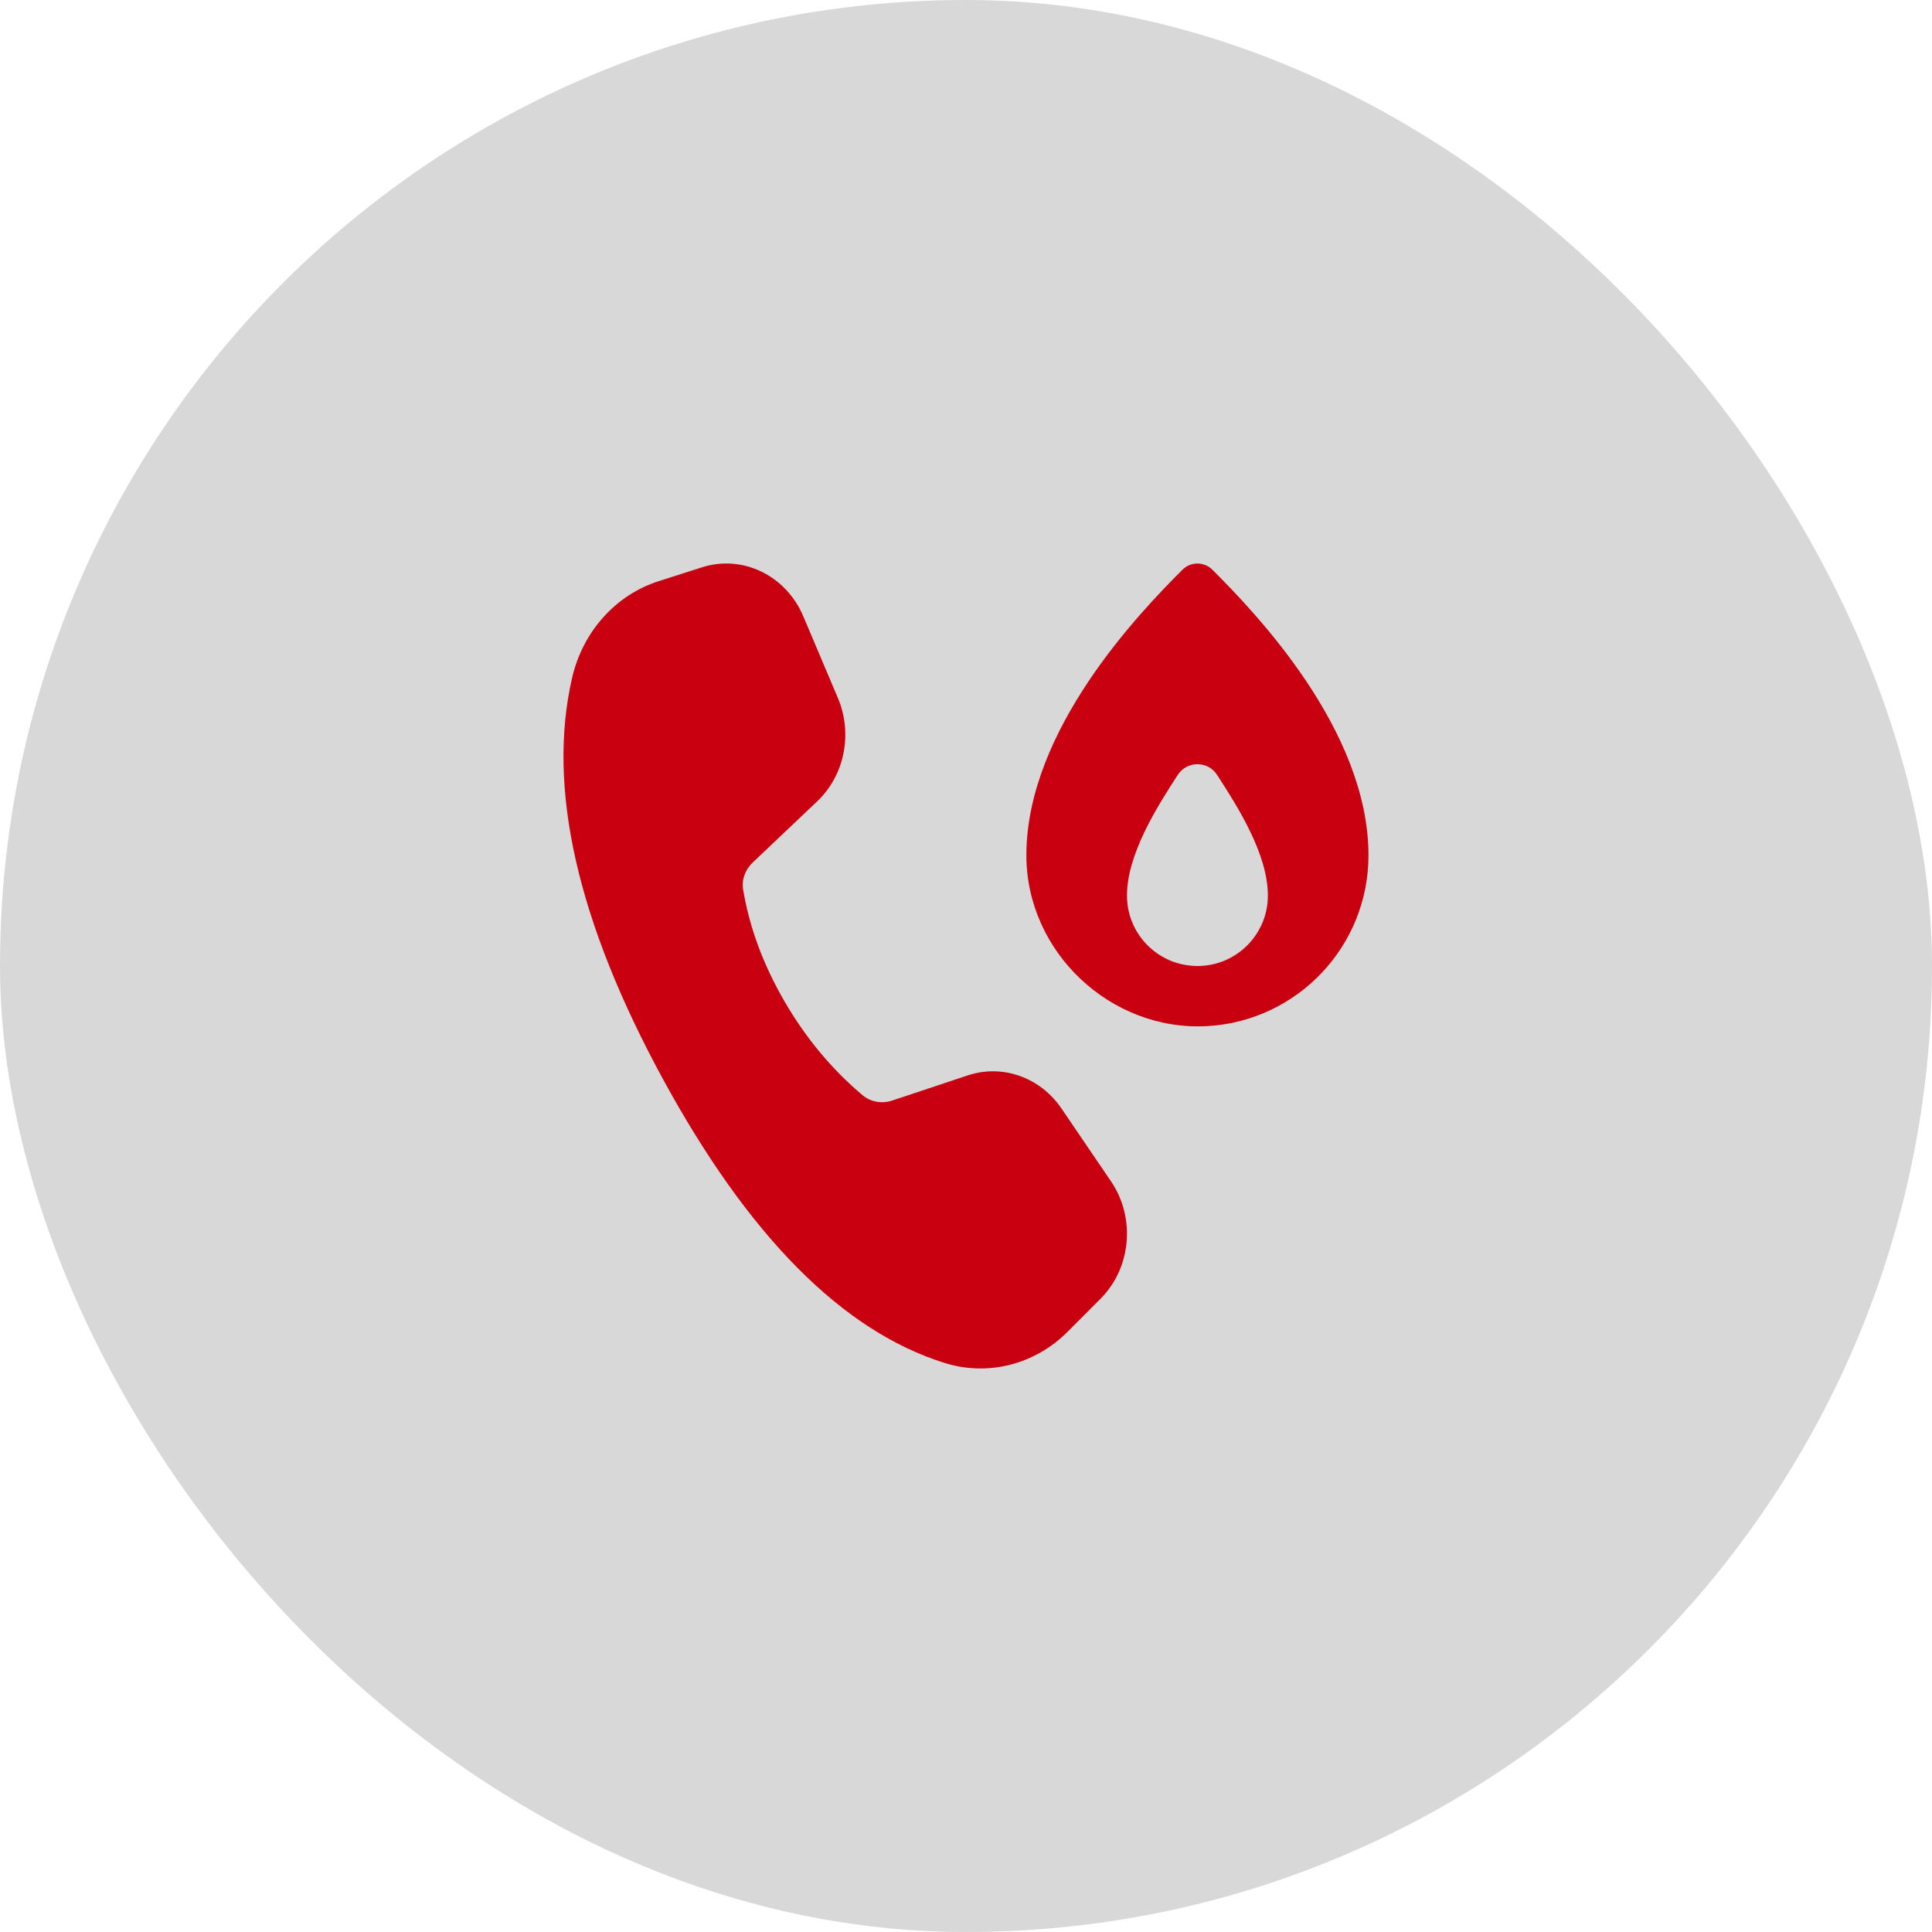 <svg width="28" height="28" viewBox="0 0 28 28" fill="none" xmlns="http://www.w3.org/2000/svg">
<rect width="28" height="28" rx="14" fill="#D8D8D8"/>
<path d="M17.137 8.257C16.532 8.862 14.875 10.572 14.875 12.396C14.875 13.798 16.098 14.951 17.498 14.871C18.8 14.797 19.833 13.717 19.833 12.396C19.833 10.572 18.177 8.863 17.572 8.258C17.451 8.137 17.257 8.137 17.137 8.257ZM17.354 14C16.79 14 16.333 13.543 16.333 12.979C16.333 12.38 16.768 11.694 17.07 11.229C17.203 11.024 17.505 11.024 17.638 11.229C17.94 11.694 18.375 12.38 18.375 12.979C18.375 13.543 17.918 14 17.354 14ZM11.642 8.932L12.143 10.115C12.362 10.63 12.241 11.236 11.844 11.613L10.907 12.502C10.801 12.603 10.746 12.748 10.77 12.892C10.861 13.44 11.061 13.981 11.371 14.515C11.681 15.048 12.058 15.501 12.503 15.874C12.621 15.973 12.784 15.999 12.93 15.95L14.023 15.586C14.526 15.418 15.074 15.611 15.383 16.064L16.101 17.12C16.46 17.647 16.396 18.374 15.951 18.821L15.473 19.3C14.999 19.776 14.32 19.949 13.693 19.754C12.212 19.292 10.851 17.92 9.608 15.639C8.365 13.355 7.925 11.417 8.291 9.825C8.445 9.155 8.922 8.622 9.545 8.423L10.173 8.222C10.762 8.034 11.39 8.338 11.642 8.932Z" fill="#C8000F"/>
</svg>
